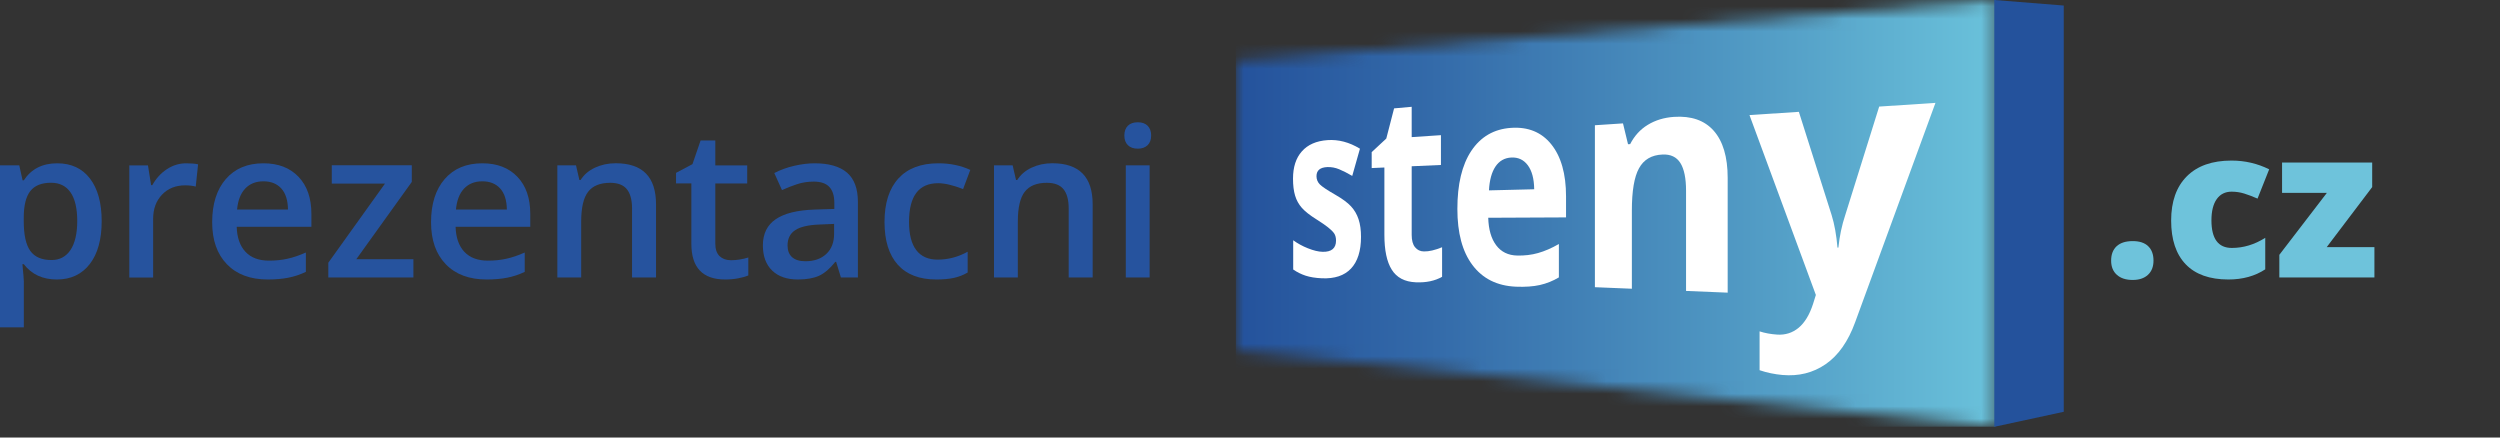 <svg width="200" height="35" viewBox="0 0 200 35" fill="none" xmlns="http://www.w3.org/2000/svg">
<rect x="0" y="0" width="200" height="35" fill="#333333" stroke="none"/>
<mask id="mask0_2539_260" style="mask-type:luminance" maskUnits="userSpaceOnUse" x="98" y="0" width="62" height="35">
<path d="M98.87 4.845V28.043L159.597 34.137H159.634V0L98.87 4.845Z" fill="white"/>
</mask>
<g mask="url(#mask0_2539_260)">
<path d="M159.634 0H98.87V34.137H159.634V0Z" fill="url(#paint0_linear_2539_260)"/>
</g>
<path d="M159.545 34.144V0L165.1 0.443V32.943L159.545 34.144Z" fill="#24529C"/>
<path d="M4.084 14.62C3.326 14.62 2.775 14.842 2.424 15.285C2.077 15.729 1.9 16.438 1.9 17.41V17.695C1.9 18.789 2.073 19.58 2.421 20.067C2.768 20.555 3.33 20.803 4.117 20.803C4.775 20.803 5.285 20.533 5.643 19.994C5.998 19.454 6.179 18.681 6.179 17.68C6.179 16.675 6.002 15.914 5.647 15.396C5.292 14.879 4.771 14.62 4.084 14.62ZM4.549 22.359C3.415 22.359 2.532 21.952 1.907 21.136H1.792C1.866 21.893 1.907 22.351 1.907 22.514V26.187H0V13.227H1.541C1.585 13.393 1.674 13.796 1.807 14.428H1.903C2.498 13.519 3.389 13.064 4.579 13.064C5.699 13.064 6.571 13.471 7.195 14.28C7.82 15.093 8.134 16.231 8.134 17.695C8.134 19.158 7.816 20.304 7.181 21.124C6.545 21.945 5.665 22.359 4.549 22.359Z" fill="#26539E"/>
<path d="M14.897 13.064C15.281 13.064 15.599 13.09 15.847 13.146L15.659 14.923C15.389 14.857 15.108 14.827 14.816 14.827C14.055 14.827 13.434 15.075 12.961 15.573C12.488 16.072 12.251 16.715 12.251 17.51V22.2H10.344V13.23H11.837L12.088 14.812H12.184C12.484 14.276 12.868 13.851 13.349 13.537C13.829 13.219 14.347 13.064 14.897 13.064Z" fill="#26539E"/>
<path d="M21.076 14.505C20.47 14.505 19.986 14.698 19.62 15.082C19.254 15.466 19.036 16.024 18.966 16.76H23.039C23.028 16.021 22.85 15.459 22.503 15.078C22.159 14.698 21.682 14.505 21.076 14.505ZM21.424 22.359C20.03 22.359 18.936 21.952 18.153 21.139C17.366 20.326 16.974 19.206 16.974 17.776C16.974 16.313 17.34 15.16 18.068 14.321C18.796 13.482 19.801 13.064 21.076 13.064C22.259 13.064 23.194 13.423 23.881 14.143C24.569 14.864 24.912 15.851 24.912 17.111V18.142H18.936C18.962 19.01 19.199 19.679 19.642 20.149C20.086 20.618 20.71 20.851 21.516 20.851C22.045 20.851 22.54 20.803 22.998 20.699C23.456 20.6 23.944 20.433 24.469 20.201V21.749C24.003 21.971 23.534 22.126 23.057 22.218C22.58 22.311 22.037 22.359 21.424 22.359Z" fill="#26539E"/>
<path d="M33.072 22.196H26.265V21.017L30.8 14.687H26.542V13.223H32.943V14.553L28.505 20.736H33.072V22.196Z" fill="#26539E"/>
<path d="M38.586 14.505C37.98 14.505 37.496 14.698 37.13 15.082C36.764 15.466 36.546 16.024 36.476 16.76H40.549C40.538 16.021 40.36 15.459 40.013 15.078C39.669 14.698 39.192 14.505 38.586 14.505ZM38.934 22.359C37.54 22.359 36.447 21.952 35.663 21.139C34.876 20.326 34.484 19.206 34.484 17.776C34.484 16.313 34.85 15.16 35.578 14.321C36.306 13.482 37.311 13.064 38.586 13.064C39.769 13.064 40.704 13.423 41.391 14.143C42.079 14.864 42.422 15.851 42.422 17.111V18.142H36.447C36.472 19.01 36.709 19.679 37.152 20.149C37.596 20.618 38.22 20.851 39.026 20.851C39.555 20.851 40.05 20.803 40.508 20.699C40.966 20.6 41.454 20.433 41.979 20.201V21.749C41.513 21.971 41.044 22.126 40.567 22.218C40.09 22.311 39.547 22.359 38.934 22.359Z" fill="#26539E"/>
<path d="M52.478 22.196H50.564V16.682C50.564 15.991 50.423 15.474 50.146 15.134C49.869 14.794 49.426 14.624 48.82 14.624C48.014 14.624 47.426 14.86 47.053 15.337C46.68 15.814 46.495 16.612 46.495 17.728V22.196H44.588V13.227H46.081L46.351 14.402H46.447C46.717 13.973 47.101 13.644 47.6 13.412C48.099 13.179 48.65 13.06 49.256 13.06C51.407 13.06 52.482 14.154 52.482 16.346V22.196H52.478Z" fill="#26539E"/>
<path d="M58.473 20.818C58.938 20.818 59.404 20.744 59.866 20.6V22.034C59.655 22.126 59.385 22.203 59.053 22.266C58.72 22.329 58.377 22.359 58.018 22.359C56.211 22.359 55.309 21.405 55.309 19.506V14.672H54.082V13.829L55.398 13.131L56.048 11.235H57.224V13.23H59.777V14.675H57.224V19.476C57.224 19.934 57.338 20.274 57.567 20.492C57.8 20.707 58.099 20.818 58.473 20.818Z" fill="#26539E"/>
<path d="M64.434 20.899C65.125 20.899 65.683 20.707 66.1 20.319C66.518 19.931 66.729 19.391 66.729 18.693V17.913L65.576 17.961C64.678 17.994 64.023 18.142 63.617 18.412C63.21 18.678 63.004 19.088 63.004 19.639C63.004 20.038 63.122 20.348 63.358 20.566C63.602 20.788 63.957 20.899 64.434 20.899ZM67.272 22.196L66.891 20.947H66.825C66.392 21.494 65.956 21.863 65.52 22.063C65.084 22.259 64.519 22.359 63.835 22.359C62.955 22.359 62.264 22.122 61.773 21.645C61.278 21.169 61.03 20.496 61.03 19.628C61.03 18.704 61.374 18.005 62.061 17.536C62.748 17.067 63.794 16.808 65.199 16.764L66.747 16.715V16.239C66.747 15.666 66.614 15.237 66.344 14.953C66.078 14.668 65.661 14.528 65.099 14.528C64.641 14.528 64.197 14.594 63.776 14.731C63.355 14.868 62.948 15.027 62.56 15.208L61.943 13.844C62.431 13.589 62.963 13.397 63.539 13.264C64.116 13.131 64.663 13.064 65.177 13.064C66.319 13.064 67.18 13.315 67.76 13.811C68.34 14.31 68.632 15.089 68.632 16.154V22.196H67.272Z" fill="#26539E"/>
<path d="M74.911 22.359C73.555 22.359 72.523 21.963 71.818 21.172C71.112 20.381 70.761 19.243 70.761 17.761C70.761 16.253 71.13 15.093 71.869 14.28C72.609 13.471 73.673 13.064 75.07 13.064C76.016 13.064 76.866 13.242 77.624 13.593L77.047 15.126C76.241 14.812 75.576 14.657 75.051 14.657C73.499 14.657 72.723 15.688 72.723 17.747C72.723 18.752 72.915 19.506 73.303 20.012C73.691 20.518 74.257 20.77 75.003 20.77C75.853 20.77 76.655 20.559 77.413 20.138V21.801C77.073 22 76.711 22.144 76.323 22.229C75.935 22.314 75.465 22.359 74.911 22.359Z" fill="#26539E"/>
<path d="M87.41 22.196H85.495V16.682C85.495 15.991 85.355 15.474 85.078 15.134C84.8 14.794 84.357 14.624 83.751 14.624C82.945 14.624 82.358 14.86 81.984 15.337C81.611 15.814 81.426 16.612 81.426 17.728V22.196H79.519V13.227H81.012L81.282 14.402H81.378C81.648 13.973 82.032 13.644 82.531 13.412C83.03 13.179 83.581 13.06 84.187 13.06C86.338 13.06 87.413 14.154 87.413 16.346V22.196H87.41Z" fill="#26539E"/>
<path d="M91.97 22.196H90.063V13.227H91.97V22.196ZM89.948 10.847C89.948 10.507 90.041 10.244 90.229 10.06C90.414 9.875 90.68 9.782 91.028 9.782C91.364 9.782 91.623 9.875 91.811 10.06C91.996 10.244 92.092 10.507 92.092 10.847C92.092 11.172 92 11.427 91.811 11.612C91.623 11.796 91.364 11.893 91.028 11.893C90.68 11.893 90.414 11.8 90.229 11.612C90.041 11.427 89.948 11.172 89.948 10.847Z" fill="#26539E"/>
<path d="M168.891 20.847C168.891 20.348 169.039 19.968 169.335 19.694C169.63 19.424 170.059 19.288 170.621 19.288C171.157 19.288 171.567 19.421 171.852 19.694C172.136 19.964 172.28 20.348 172.28 20.847C172.28 21.335 172.132 21.712 171.837 21.985C171.541 22.259 171.135 22.396 170.617 22.396C170.081 22.396 169.66 22.263 169.353 21.989C169.047 21.723 168.891 21.339 168.891 20.847Z" fill="#6EC3DB"/>
<path d="M178.275 22.359C176.77 22.359 175.632 21.952 174.856 21.143C174.08 20.334 173.692 19.166 173.692 17.647C173.692 16.12 174.11 14.941 174.948 14.103C175.787 13.264 176.977 12.846 178.526 12.846C179.59 12.846 180.595 13.079 181.534 13.545L180.603 15.888C180.218 15.721 179.864 15.585 179.542 15.485C179.217 15.385 178.881 15.333 178.53 15.333C178.016 15.333 177.62 15.533 177.336 15.932C177.055 16.331 176.915 16.896 176.915 17.628C176.915 19.099 177.458 19.835 178.544 19.835C179.476 19.835 180.366 19.565 181.22 19.025V21.546C180.403 22.085 179.42 22.359 178.275 22.359Z" fill="#6EC3DB"/>
<path d="M189.953 22.196H182.347V20.385L186.15 15.429H182.565V13.005H189.775V14.967L186.135 19.772H189.953V22.196Z" fill="#6EC3DB"/>
<path d="M108.881 18.948C108.881 20.071 108.612 20.921 108.079 21.486C107.551 22.048 106.771 22.307 105.751 22.263C105.237 22.24 104.801 22.17 104.443 22.052C104.088 21.934 103.759 21.771 103.456 21.56V19.221C103.803 19.472 104.192 19.69 104.635 19.864C105.078 20.041 105.474 20.138 105.814 20.145C106.523 20.16 106.882 19.86 106.882 19.247C106.882 19.018 106.834 18.829 106.738 18.681C106.642 18.537 106.479 18.375 106.246 18.19C106.017 18.009 105.71 17.798 105.33 17.558C104.79 17.222 104.398 16.911 104.147 16.627C103.9 16.346 103.718 16.021 103.608 15.651C103.497 15.285 103.441 14.834 103.441 14.295C103.441 13.371 103.674 12.646 104.147 12.111C104.624 11.571 105.308 11.272 106.206 11.209C107.078 11.15 107.943 11.375 108.796 11.896L108.179 14.073C107.806 13.855 107.462 13.678 107.141 13.544C106.823 13.412 106.501 13.352 106.176 13.367C105.603 13.393 105.319 13.637 105.319 14.095C105.319 14.354 105.411 14.576 105.592 14.757C105.777 14.941 106.183 15.211 106.815 15.573C107.388 15.902 107.81 16.213 108.079 16.505C108.353 16.8 108.552 17.144 108.682 17.532C108.818 17.939 108.881 18.404 108.881 18.948Z" fill="white"/>
<path d="M113.918 20.115C114.318 20.123 114.798 20.012 115.367 19.779V22.144C114.791 22.473 114.085 22.621 113.264 22.584C112.374 22.547 111.734 22.207 111.339 21.572C110.943 20.943 110.751 20.012 110.751 18.781V13.4L109.735 13.445V12.17L110.903 11.083L111.527 8.67L112.935 8.544V10.969L115.275 10.813V13.197L112.935 13.301V18.792C112.935 19.232 113.024 19.561 113.202 19.775C113.383 20.001 113.619 20.112 113.918 20.115Z" fill="white"/>
<path d="M120.907 12.602C120.364 12.628 119.942 12.872 119.636 13.326C119.333 13.781 119.159 14.417 119.118 15.23L122.736 15.141C122.725 14.302 122.555 13.663 122.223 13.219C121.897 12.783 121.458 12.576 120.907 12.602ZM121.273 22.935C119.761 22.869 118.608 22.288 117.792 21.198C116.986 20.123 116.59 18.633 116.59 16.715C116.59 14.742 116.956 13.201 117.699 12.077C118.453 10.943 119.51 10.322 120.888 10.229C122.237 10.137 123.313 10.569 124.093 11.534C124.883 12.51 125.283 13.907 125.283 15.71V17.392L119.059 17.421C119.085 18.356 119.296 19.088 119.691 19.616C120.09 20.152 120.652 20.43 121.387 20.444C121.964 20.455 122.515 20.393 123.039 20.245C123.568 20.097 124.126 19.857 124.71 19.52V22.192C124.233 22.477 123.723 22.68 123.187 22.802C122.662 22.92 122.019 22.965 121.273 22.935Z" fill="white"/>
<path d="M138.21 23.412L134.884 23.275V15.252C134.884 14.261 134.732 13.522 134.429 13.038C134.126 12.558 133.65 12.332 132.999 12.362C132.123 12.399 131.499 12.768 131.118 13.467C130.737 14.158 130.549 15.285 130.549 16.852V23.098L127.592 22.976V10.019L129.839 9.871L130.242 11.538L130.412 11.53C130.748 10.873 131.218 10.355 131.82 9.989C132.426 9.616 133.125 9.405 133.916 9.35C135.294 9.258 136.355 9.623 137.094 10.455C137.84 11.298 138.214 12.558 138.214 14.228V23.412H138.21Z" fill="white"/>
<path d="M139.958 9.206L143.909 8.947L146.529 17.203C146.758 17.935 146.913 18.803 146.998 19.809H147.072C147.165 18.885 147.349 18.016 147.623 17.196L150.335 8.526L154.837 8.23L148.414 25.773C147.852 27.322 147.061 28.442 146.045 29.14C145.043 29.828 143.89 30.112 142.597 29.998C141.969 29.942 141.362 29.817 140.767 29.617V26.509C141.196 26.649 141.665 26.734 142.179 26.768C142.822 26.808 143.391 26.631 143.883 26.228C144.374 25.822 144.762 25.186 145.043 24.317L145.269 23.597L139.958 9.206Z" fill="white"/>
<defs>
<linearGradient id="paint0_linear_2539_260" x1="98.871" y1="17.056" x2="159.635" y2="17.056" gradientUnits="userSpaceOnUse">
<stop stop-color="#24529C"/>
<stop offset="0.238" stop-color="#3268A8"/>
<stop offset="0.733" stop-color="#55A1C8"/>
<stop offset="1" stop-color="#6AC2DB"/>
</linearGradient>
</defs>
</svg>
